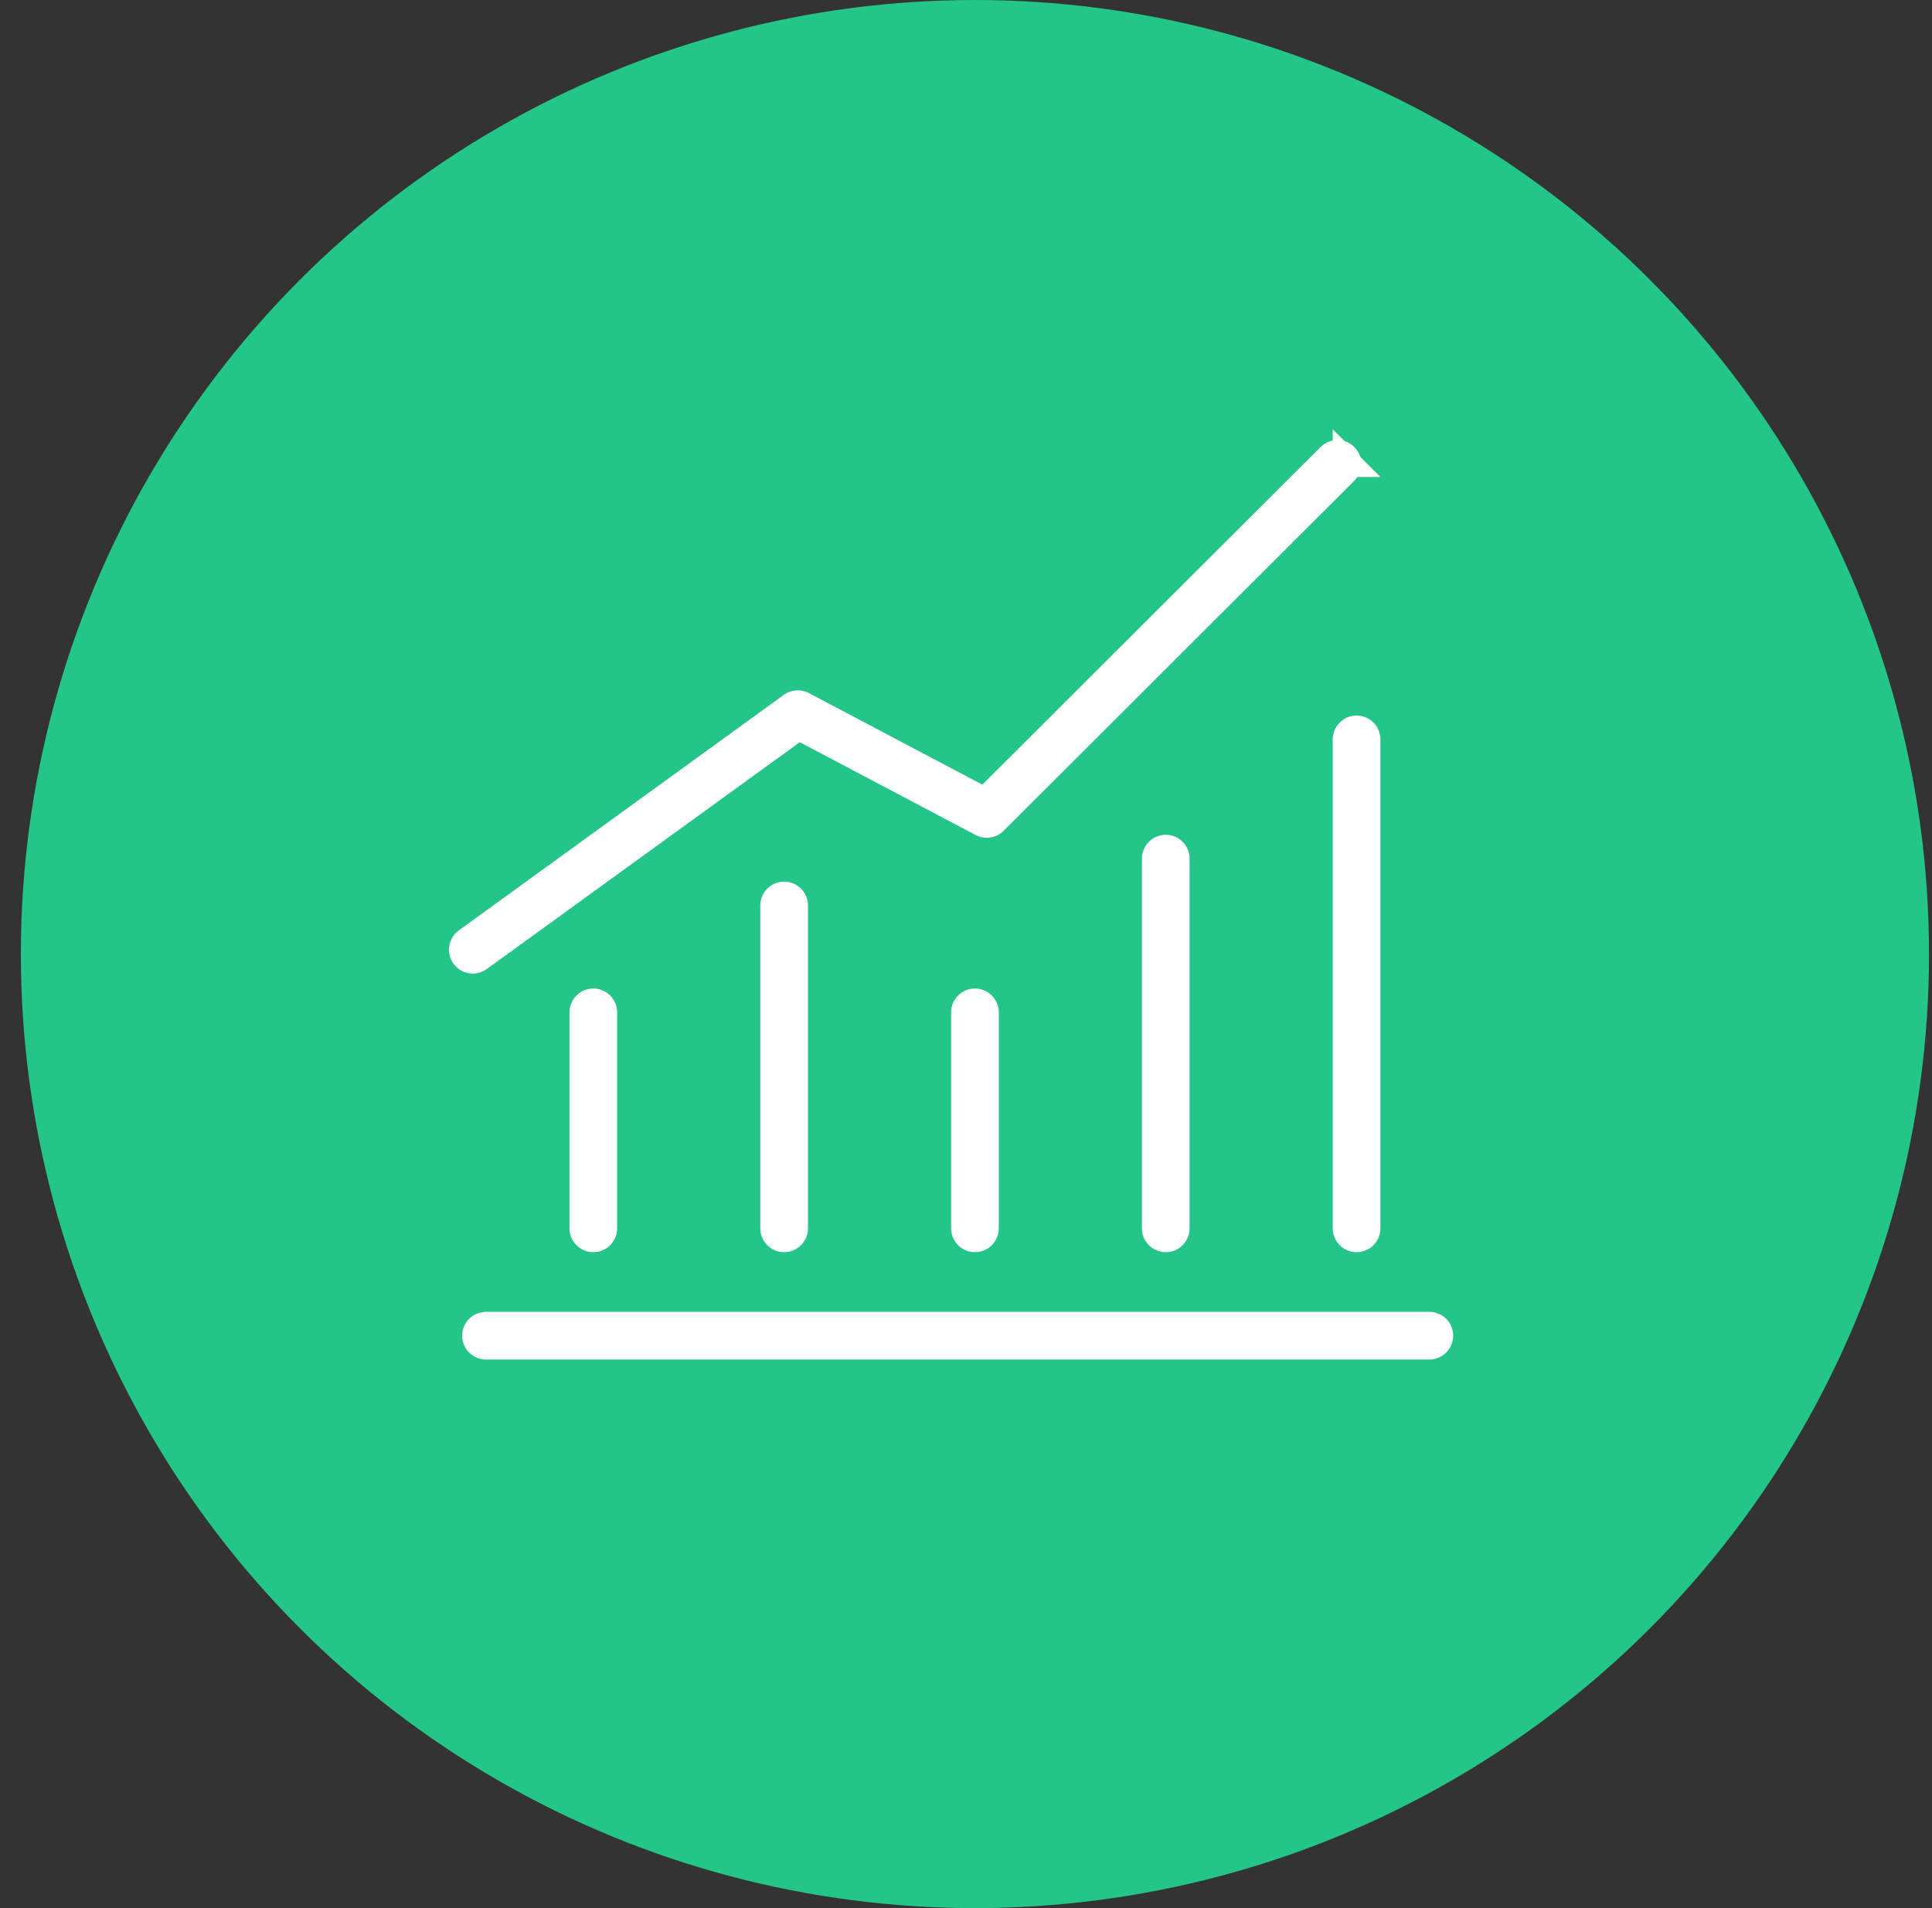 <?xml version="1.0" encoding="UTF-8"?>
<svg width="81px" height="80px" viewBox="0 0 81 80" version="1.1" xmlns="http://www.w3.org/2000/svg" xmlns:xlink="http://www.w3.org/1999/xlink">
    <rect x="0" y="0" width="81" height="80" fill="#333333" stroke="none"/>
    <!-- Generator: Sketch 42 (36781) - http://www.bohemiancoding.com/sketch -->
    <title>Graph icon</title>
    <desc>Created with Sketch.</desc>
    <defs></defs>
    <g id="Page-1" stroke="none" stroke-width="1" fill="none" fill-rule="evenodd">
        <g id="Graph-icon" transform="translate(0.875, 0)">
            <circle id="Oval-7" fill="#24C588" cx="40" cy="40" r="40"></circle>
            <path d="M19.5,57 L59.051,57 C59.603,57 60.051,56.552 60.051,56 C60.051,55.448 59.603,55 59.051,55 L19.5,55 C18.948,55 18.5,55.448 18.5,56 C18.5,56.552 18.948,57 19.5,57 Z" id="Line" fill="#FFFFFF" fill-rule="nonzero"></path>
            <path d="M25,51.5 L25,42.445 C25,41.892 24.552,41.445 24,41.445 C23.448,41.445 23,41.892 23,42.445 L23,51.5 C23,52.052 23.448,52.5 24,52.5 C24.552,52.5 25,52.052 25,51.5 Z" id="Line" fill="#FFFFFF" fill-rule="nonzero"></path>
            <path d="M33,51.5 L33,37.963 C33,37.411 32.552,36.963 32,36.963 C31.448,36.963 31,37.411 31,37.963 L31,51.5 C31,52.052 31.448,52.5 32,52.5 C32.552,52.5 33,52.052 33,51.5 Z" id="Line-Copy-11" fill="#FFFFFF" fill-rule="nonzero"></path>
            <path d="M41,51.5 L41,42.445 C41,41.892 40.552,41.445 40,41.445 C39.448,41.445 39,41.892 39,42.445 L39,51.5 C39,52.052 39.448,52.5 40,52.5 C40.552,52.5 41,52.052 41,51.5 Z" id="Line-Copy-12" fill="#FFFFFF" fill-rule="nonzero"></path>
            <path d="M49,51.5 L49,36 C49,35.448 48.552,35 48,35 C47.448,35 47,35.448 47,36 L47,51.5 C47,52.052 47.448,52.5 48,52.5 C48.552,52.5 49,52.052 49,51.5 Z" id="Line-Copy-13" fill="#FFFFFF" fill-rule="nonzero"></path>
            <path d="M57,51.5 L57,31 C57,30.448 56.552,30 56,30 C55.448,30 55,30.448 55,31 L55,51.5 C55,52.052 55.448,52.5 56,52.5 C56.552,52.5 57,52.052 57,51.5 Z" id="Line-Copy-14" fill="#FFFFFF" fill-rule="nonzero"></path>
            <path d="M40.028,35.009 C40.415,35.214 40.891,35.142 41.201,34.833 L55.905,20.157 C56.296,19.767 56.296,19.134 55.906,18.743 C55.516,18.352 54.883,18.351 54.492,18.741 L40.31,32.897 L33.039,29.059 C32.702,28.881 32.294,28.91 31.985,29.134 L18.36,39.009 C17.913,39.333 17.813,39.958 18.138,40.405 C18.462,40.852 19.087,40.952 19.534,40.628 L32.656,31.118 L40.028,35.009 Z" id="Path-4" fill="#FFFFFF" fill-rule="nonzero"></path>
            <path d="M55,18 L57,20 L55,20 L55,18 Z M51,20 L49,18 L57,18 L57,26 L55,24 L55,20 L51,20 Z M55,18 L57,20 L55,20 L55,18 Z M55,24 L57,26 L57,18 L49,18 L51,20 L55,20 L55,24 Z" id="Rectangle-26" fill="#FFFFFF" fill-rule="nonzero"></path>
        </g>
    </g>
</svg>